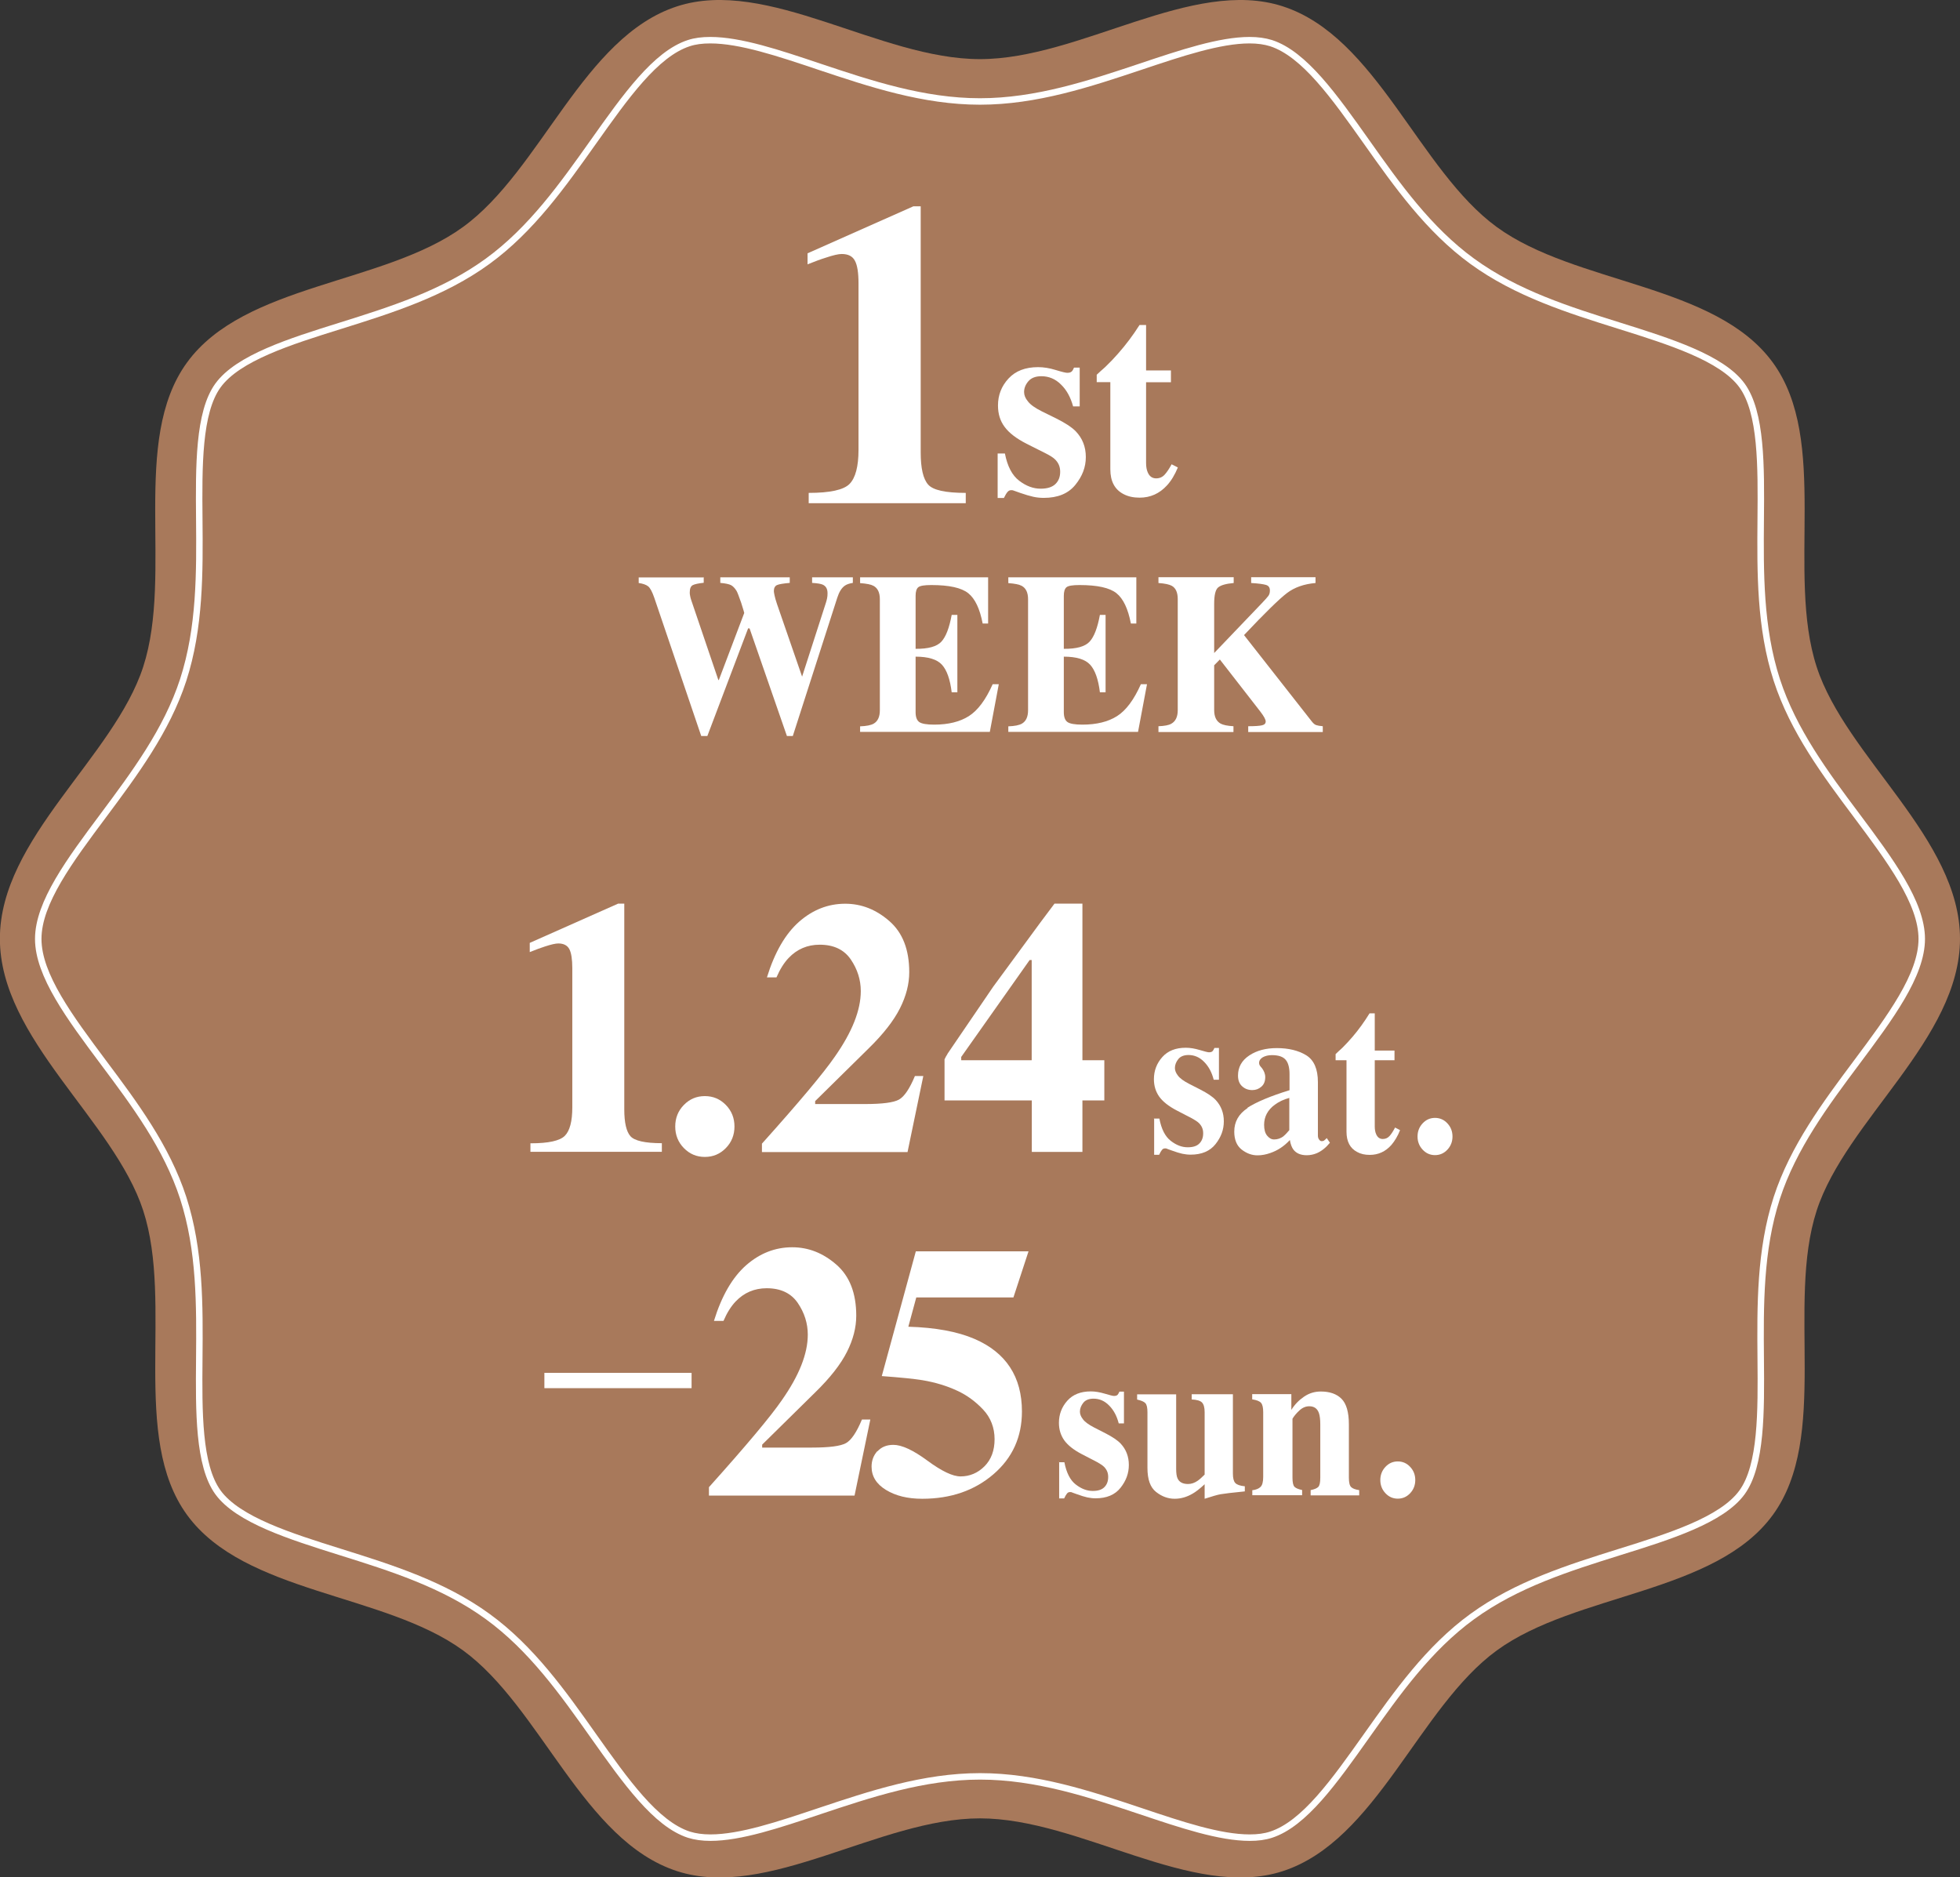<?xml version="1.0" encoding="UTF-8"?>
<svg id="_レイヤー_2" data-name="レイヤー 2" xmlns="http://www.w3.org/2000/svg" viewBox="0 0 172.71 165.42">
  <rect x="0" y="0" width="172.71" height="165.42" fill="#333333" stroke="none"/>
  <defs>
    <style>
      .cls-1 {
        fill: #fff;
      }

      .cls-2 {
        fill: #a8795b;
      }

      .cls-3 {
        stroke-width: .57px;
      }

      .cls-3, .cls-4 {
        fill: none;
        stroke: #fff;
        stroke-miterlimit: 10;
      }

      .cls-4 {
        stroke-width: 1.35px;
      }
    </style>
  </defs>
  <g id="design">
    <g>
      <path class="cls-2" d="M172.71,82.71c0,8.84-10.04,15.98-12.63,23.96-2.68,8.27,1.15,19.93-3.86,26.81-5.06,6.95-17.37,6.88-24.32,11.94-6.88,5.01-10.59,16.76-18.86,19.45-7.97,2.59-17.85-4.65-26.69-4.65s-18.72,7.24-26.69,4.65c-8.27-2.68-11.98-14.44-18.86-19.45-6.95-5.06-19.26-4.99-24.32-11.94-5.01-6.88-1.17-18.54-3.86-26.81-2.59-7.97-12.63-15.12-12.63-23.96s10.04-15.98,12.63-23.96c2.68-8.27-1.15-19.93,3.86-26.81,5.06-6.95,17.37-6.88,24.32-11.94C47.69,15,51.4,3.24,59.66.56c7.97-2.59,17.85,4.65,26.69,4.65s18.72-7.24,26.69-4.65c8.27,2.68,11.98,14.44,18.86,19.45,6.95,5.06,19.26,4.99,24.32,11.94,5.01,6.88,1.17,18.54,3.86,26.81,2.59,7.97,12.63,15.12,12.63,23.96Z"/>
      <path class="cls-3" d="M110.12,161.92c-2.64,0-6.02-1.13-9.59-2.33-4.52-1.51-9.2-3.07-14.17-3.07s-9.65,1.56-14.17,3.07c-3.58,1.2-6.95,2.33-9.59,2.33-.72,0-1.34-.09-1.89-.26-2.93-.95-5.59-4.72-8.42-8.71-2.68-3.79-5.46-7.71-9.31-10.51-3.9-2.84-8.52-4.29-12.99-5.69-4.43-1.39-9.01-2.83-10.78-5.25-1.73-2.38-1.69-7.14-1.65-11.76.04-4.71.08-9.57-1.42-14.2-1.45-4.46-4.28-8.26-7.03-11.93-2.95-3.95-5.74-7.69-5.74-10.88s2.79-6.93,5.74-10.88c2.74-3.68,5.58-7.48,7.03-11.93,1.5-4.63,1.46-9.5,1.42-14.2-.04-4.61-.08-9.38,1.65-11.76,1.77-2.43,6.35-3.87,10.77-5.25,4.47-1.4,9.09-2.85,12.99-5.69,3.85-2.8,6.62-6.72,9.31-10.51,2.83-3.99,5.49-7.76,8.42-8.71.55-.18,1.16-.26,1.89-.26,2.64,0,6.02,1.13,9.59,2.33,4.52,1.51,9.2,3.07,14.17,3.07s9.65-1.56,14.17-3.07c3.58-1.2,6.96-2.33,9.59-2.33.72,0,1.34.09,1.89.26,2.93.95,5.59,4.72,8.42,8.71,2.68,3.79,5.46,7.71,9.31,10.51,3.9,2.84,8.52,4.29,12.99,5.69,4.43,1.39,9.01,2.83,10.78,5.25,1.73,2.38,1.69,7.14,1.65,11.76-.04,4.71-.08,9.57,1.42,14.2,1.45,4.46,4.28,8.26,7.03,11.93,2.95,3.95,5.74,7.69,5.74,10.88s-2.79,6.93-5.74,10.88c-2.75,3.68-5.58,7.48-7.03,11.93-1.5,4.63-1.46,9.5-1.42,14.2.04,4.61.08,9.38-1.65,11.76-1.77,2.43-6.35,3.87-10.78,5.25-4.47,1.4-9.09,2.85-12.99,5.69-3.85,2.8-6.62,6.72-9.31,10.51-2.83,3.99-5.49,7.76-8.42,8.71-.55.18-1.16.26-1.89.26Z"/>
      <g>
        <path class="cls-1" d="M71.26,43.43c1.87,0,3.08-.26,3.6-.79s.79-1.53.79-3v-14.66c0-.94-.1-1.61-.32-2.01-.21-.4-.6-.59-1.16-.59-.3,0-.76.11-1.39.32-.4.12-.94.32-1.62.59v-.97l9.32-4.14h.65v21.69c0,1.39.22,2.33.65,2.82.43.5,1.54.74,3.32.74v.91h-13.84v-.91Z"/>
        <g>
          <path class="cls-1" d="M87.91,39.96h.64c.22,1.13.64,1.93,1.26,2.4s1.24.7,1.89.7c.59,0,1.02-.14,1.3-.41s.42-.63.42-1.08-.15-.79-.45-1.09c-.16-.16-.43-.33-.8-.52l-1.71-.86c-.9-.46-1.54-.95-1.93-1.48-.4-.53-.59-1.16-.59-1.89,0-.92.31-1.71.93-2.38.62-.67,1.49-1,2.6-1,.49,0,1,.08,1.55.25s.89.25,1.02.25c.19,0,.32-.04.4-.12s.14-.19.2-.34h.5v3.42h-.58c-.22-.8-.57-1.45-1.07-1.93-.49-.49-1.07-.73-1.73-.73-.51,0-.89.15-1.14.44s-.38.61-.38.95c0,.28.11.56.34.83.22.29.63.58,1.23.88l1.26.62c.78.39,1.35.76,1.71,1.12.6.62.9,1.38.9,2.28s-.31,1.7-.93,2.46-1.54,1.14-2.78,1.14c-.31,0-.62-.03-.93-.1s-.69-.18-1.15-.34l-.39-.14c-.14-.05-.23-.08-.26-.09-.03,0-.08-.01-.13-.01-.13,0-.24.05-.33.16-.09.1-.2.28-.32.53h-.55v-3.92Z"/>
          <path class="cls-1" d="M96.64,33.68v-.66c.2-.19.45-.42.75-.68.4-.38.77-.77,1.12-1.17.7-.79,1.33-1.63,1.9-2.53h.58v4h2.19v1.04h-2.19v7.12c0,.33.05.61.15.83.15.35.4.52.74.52.3,0,.55-.11.75-.33.2-.22.4-.52.61-.91l.55.28c-.27.65-.59,1.18-.96,1.58-.66.72-1.46,1.08-2.41,1.08-.54,0-1.01-.1-1.41-.31-.78-.4-1.17-1.13-1.17-2.19v-7.68h-1.19Z"/>
        </g>
      </g>
      <g>
        <path class="cls-1" d="M62.01,50.86v.49c-.47.05-.8.12-.97.21s-.26.3-.26.63c0,.09,0,.19.03.3.02.12.05.24.09.36l2.4,7.07h.04l2.24-5.91s-.08-.33-.27-.9c-.2-.57-.33-.92-.41-1.05-.15-.24-.31-.41-.48-.5s-.49-.16-.95-.2v-.49h6.12v.49c-.56.05-.94.11-1.12.19s-.28.26-.28.53c0,.07.02.19.06.38s.11.45.22.77l2.25,6.51h-.08l2.14-6.64c.04-.12.07-.25.1-.38s.04-.29.04-.45c0-.38-.14-.62-.41-.75-.17-.08-.48-.13-.95-.16v-.49h3.59v.49c-.3.05-.53.12-.7.24-.29.2-.51.56-.67,1.06l-3.92,12.19h-.52l-3.29-9.48h-.13l-3.59,9.48h-.54l-4.14-12.19c-.18-.52-.36-.86-.54-1-.18-.14-.46-.24-.83-.29v-.49h5.77Z"/>
        <path class="cls-1" d="M75.79,64.51v-.51c.56-.02.96-.1,1.2-.24.36-.21.54-.6.54-1.18v-9.78c0-.59-.19-.98-.56-1.18-.22-.12-.61-.2-1.18-.24v-.51h11.28v4.07h-.48c-.25-1.3-.67-2.19-1.27-2.67-.6-.48-1.68-.72-3.26-.72-.6,0-.98.06-1.14.19-.16.13-.24.38-.24.76v4.67c1.12.01,1.87-.2,2.27-.63.4-.43.7-1.22.91-2.36h.5v6.82h-.5c-.14-1.15-.43-1.96-.86-2.43-.43-.47-1.2-.71-2.32-.71v4.89c0,.43.11.72.32.87s.65.23,1.31.23c1.25,0,2.27-.25,3.06-.75.79-.5,1.49-1.44,2.1-2.81h.54l-.79,4.2h-11.44Z"/>
        <path class="cls-1" d="M88.85,64.51v-.51c.56-.02.96-.1,1.2-.24.36-.21.54-.6.54-1.18v-9.78c0-.59-.19-.98-.56-1.18-.22-.12-.61-.2-1.18-.24v-.51h11.28v4.07h-.48c-.25-1.3-.67-2.19-1.27-2.67-.6-.48-1.68-.72-3.26-.72-.6,0-.98.06-1.14.19-.16.13-.24.38-.24.76v4.67c1.12.01,1.87-.2,2.27-.63.4-.43.7-1.22.91-2.36h.5v6.82h-.5c-.14-1.15-.43-1.96-.86-2.43-.43-.47-1.2-.71-2.32-.71v4.89c0,.43.11.72.32.87s.65.23,1.31.23c1.25,0,2.27-.25,3.06-.75.79-.5,1.49-1.44,2.1-2.81h.54l-.79,4.2h-11.44Z"/>
        <path class="cls-1" d="M102.08,63.99c.53-.02.91-.09,1.13-.22.38-.21.57-.61.57-1.2v-9.78c0-.58-.17-.97-.52-1.17-.21-.12-.61-.21-1.18-.25v-.51h6.63v.51c-.68.06-1.13.19-1.37.39-.24.2-.35.69-.35,1.45v4.33l4.21-4.4c.29-.3.48-.52.57-.64.09-.13.13-.28.13-.47,0-.26-.11-.42-.34-.49-.23-.07-.66-.13-1.31-.17v-.51h5.67v.51c-1.01.09-1.85.38-2.52.89-.67.51-1.93,1.74-3.78,3.7l5.98,7.62c.13.16.25.27.38.31.12.04.32.08.58.1v.51h-6.57v-.51c.59,0,1-.03,1.21-.08.22-.05.33-.16.33-.34,0-.08-.04-.2-.11-.33s-.19-.32-.37-.55l-3.56-4.58-.5.51v3.95c0,.58.19.98.57,1.19.22.12.6.2,1.13.23v.51h-6.61v-.51Z"/>
      </g>
      <g>
        <path class="cls-1" d="M46.76,100.74c1.57,0,2.57-.22,3.01-.66.44-.44.66-1.28.66-2.51v-12.26c0-.79-.09-1.35-.26-1.68-.18-.33-.5-.5-.97-.5-.25,0-.64.09-1.16.26-.33.1-.78.27-1.36.5v-.81l7.79-3.46h.54v18.13c0,1.16.18,1.95.54,2.36.36.41,1.29.62,2.77.62v.76h-11.58v-.76Z"/>
        <path class="cls-1" d="M60.26,97.36c.51-.52,1.12-.78,1.85-.78s1.34.26,1.85.78c.51.52.76,1.16.76,1.9s-.25,1.38-.76,1.9c-.51.52-1.12.78-1.85.78s-1.34-.26-1.85-.78c-.51-.52-.76-1.16-.76-1.9s.25-1.38.76-1.9Z"/>
        <path class="cls-1" d="M67.14,100.77c3.29-3.67,5.43-6.22,6.42-7.66,1.53-2.18,2.29-4.1,2.29-5.78,0-.99-.29-1.92-.88-2.79-.59-.86-1.5-1.3-2.74-1.3-1.08,0-2,.39-2.74,1.17-.4.42-.76.99-1.07,1.71h-.84c.68-2.21,1.63-3.84,2.83-4.9,1.21-1.06,2.56-1.59,4.07-1.59,1.43,0,2.72.51,3.89,1.53,1.17,1.02,1.75,2.52,1.75,4.5,0,1.04-.27,2.1-.82,3.19s-1.47,2.27-2.77,3.54l-4.7,4.63v.26h4.39c1.53,0,2.52-.13,2.99-.39s.94-.95,1.41-2.08h.74l-1.39,6.7h-12.83v-.73Z"/>
        <path class="cls-1" d="M83.48,92.87c.09-.14.37-.55.83-1.22l3.21-4.71,4.15-5.65,1.25-1.67h2.46v13.8h1.93v3.54h-1.93v4.54h-4.46v-4.54h-7.69v-3.62c.08-.18.17-.33.26-.47ZM90.91,93.42v-8.83h-.18l-6.03,8.54v.29h6.21Z"/>
        <path class="cls-1" d="M101.65,98.56h.51c.18.93.51,1.58,1,1.96.49.38.98.57,1.5.57.47,0,.81-.11,1.03-.34.22-.22.33-.52.33-.89s-.12-.64-.36-.89c-.13-.13-.34-.27-.63-.43l-1.35-.7c-.71-.37-1.22-.78-1.53-1.21-.31-.44-.47-.95-.47-1.54,0-.75.25-1.4.74-1.95.49-.55,1.18-.82,2.07-.82.39,0,.79.07,1.23.2s.7.2.81.2c.15,0,.25-.03.32-.1.06-.07.11-.16.16-.28h.4v2.8h-.46c-.17-.66-.45-1.18-.85-1.58-.39-.4-.85-.6-1.37-.6-.4,0-.71.12-.9.36s-.3.5-.3.78c0,.23.09.45.27.68.17.23.5.47.98.72l1,.51c.62.32,1.07.62,1.35.92.47.51.71,1.13.71,1.87s-.24,1.39-.73,2.01-1.22.93-2.2.93c-.24,0-.49-.03-.73-.08s-.55-.15-.91-.28l-.31-.11c-.11-.04-.18-.07-.21-.08-.03,0-.06,0-.1,0-.1,0-.19.04-.26.13s-.16.23-.25.43h-.44v-3.21Z"/>
        <path class="cls-1" d="M109.92,97.61c.79-.51,2.03-1.03,3.71-1.55v-1.41c0-.57-.11-1-.34-1.27s-.63-.41-1.21-.41c-.33,0-.59.07-.81.19-.21.13-.32.29-.32.49,0,.08.01.14.04.19.02.05.06.1.11.16l.11.13c.08.11.15.23.2.36.05.13.08.27.08.41,0,.37-.11.65-.34.85-.23.2-.49.3-.8.3-.35,0-.65-.11-.89-.33-.25-.22-.37-.54-.37-.95,0-.74.33-1.33.99-1.77s1.47-.65,2.43-.65c1.03,0,1.9.21,2.59.63.69.43,1.03,1.22,1.03,2.37v4.7c0,.14.03.26.1.35.07.1.14.15.23.15.07,0,.13-.01.19-.04.06-.03.14-.11.26-.23l.28.41c-.36.44-.75.75-1.18.93-.27.11-.56.17-.86.17-.54,0-.93-.17-1.18-.5-.14-.19-.25-.47-.31-.84-.5.54-1.07.92-1.71,1.14-.39.14-.77.21-1.14.21-.5,0-.96-.17-1.4-.51-.43-.34-.65-.87-.65-1.58,0-.87.39-1.56,1.18-2.08ZM113.1,100.11c.14-.11.31-.29.51-.53v-2.84c-.49.13-.91.33-1.28.6-.62.46-.94,1.05-.94,1.77,0,.42.09.75.27.96.18.22.38.33.61.33.3,0,.57-.09.83-.28Z"/>
        <path class="cls-1" d="M117.69,93.42v-.54c.16-.16.36-.34.6-.56.31-.31.61-.63.89-.96.55-.64,1.05-1.34,1.5-2.07h.46v3.28h1.74v.85h-1.74v5.83c0,.27.04.5.12.68.12.28.31.43.59.43.24,0,.44-.09.6-.27s.32-.43.48-.74l.44.23c-.21.53-.47.96-.76,1.3-.52.59-1.16.88-1.91.88-.43,0-.8-.08-1.12-.26-.62-.33-.93-.92-.93-1.79v-6.29h-.94Z"/>
        <path class="cls-1" d="M125.36,98.98c.3-.32.66-.48,1.09-.48s.79.16,1.09.48c.3.32.45.71.45,1.16s-.15.84-.45,1.16c-.3.32-.66.48-1.09.48s-.79-.16-1.09-.48c-.3-.32-.45-.71-.45-1.16s.15-.84.45-1.16Z"/>
      </g>
      <g>
        <g>
          <path class="cls-1" d="M62.47,131.04c3.29-3.67,5.43-6.22,6.42-7.66,1.53-2.18,2.29-4.1,2.29-5.78,0-.99-.29-1.92-.88-2.79-.59-.86-1.5-1.3-2.74-1.3-1.08,0-2,.39-2.74,1.17-.4.42-.76.99-1.07,1.71h-.84c.68-2.21,1.63-3.84,2.83-4.9,1.21-1.06,2.56-1.59,4.07-1.59,1.43,0,2.72.51,3.89,1.53,1.17,1.02,1.75,2.52,1.75,4.5,0,1.04-.27,2.1-.82,3.19s-1.47,2.27-2.77,3.54l-4.7,4.63v.26h4.39c1.53,0,2.52-.13,2.99-.39s.94-.95,1.41-2.08h.74l-1.39,6.7h-12.83v-.73Z"/>
          <path class="cls-1" d="M77.33,127.87c.34-.37.8-.56,1.39-.56.74,0,1.74.46,3,1.39,1.26.93,2.23,1.39,2.92,1.39.81,0,1.52-.3,2.11-.89.59-.59.89-1.39.89-2.39s-.34-1.9-1.01-2.61c-.67-.71-1.43-1.27-2.28-1.66-.9-.42-1.93-.74-3.08-.93-.74-.12-1.93-.24-3.57-.36l3-10.99h9.93l-1.33,4.06h-8.56l-.7,2.58c2.39.07,4.33.43,5.82,1.07,2.79,1.2,4.19,3.34,4.19,6.4,0,2.24-.83,4.08-2.5,5.52-1.67,1.44-3.76,2.17-6.29,2.17-1.28,0-2.34-.26-3.19-.78-.85-.52-1.27-1.2-1.27-2.05,0-.54.17-.99.51-1.37Z"/>
          <path class="cls-1" d="M93.28,128.84h.51c.18.93.51,1.58,1,1.96.49.38.98.57,1.5.57.47,0,.81-.11,1.03-.34.22-.22.33-.52.33-.89s-.12-.64-.36-.89c-.13-.13-.34-.27-.63-.43l-1.35-.7c-.71-.37-1.22-.78-1.53-1.21-.31-.44-.47-.95-.47-1.54,0-.75.25-1.4.74-1.95.49-.55,1.18-.82,2.07-.82.39,0,.79.07,1.23.2s.7.2.81.2c.15,0,.25-.03.32-.1.06-.07.11-.16.16-.28h.4v2.8h-.46c-.17-.66-.45-1.18-.85-1.58-.39-.4-.85-.6-1.37-.6-.4,0-.71.12-.9.36s-.3.5-.3.78c0,.23.09.45.27.68.17.23.5.47.98.72l1,.51c.62.32,1.07.62,1.35.92.47.51.71,1.13.71,1.87s-.24,1.39-.73,2.01-1.22.93-2.2.93c-.24,0-.49-.03-.73-.08s-.55-.15-.91-.28l-.31-.11c-.11-.04-.18-.07-.21-.08-.03,0-.06,0-.1,0-.1,0-.19.04-.26.13s-.16.23-.25.43h-.44v-3.21Z"/>
          <path class="cls-1" d="M103.64,122.84v6.58c0,.39.04.68.13.86.15.32.46.48.92.48.29,0,.58-.1.85-.29.16-.11.36-.29.61-.54v-5.5c0-.41-.08-.69-.23-.85s-.46-.25-.91-.27v-.46h3.63v6.99c0,.4.07.68.21.83s.42.25.84.29v.45c-1.13.11-1.84.2-2.13.25-.29.05-.76.19-1.41.4v-1.28c-.43.4-.79.68-1.08.84-.5.29-1.02.44-1.56.44-.59,0-1.13-.2-1.64-.6-.51-.4-.76-1.1-.76-2.12v-4.9c0-.41-.06-.68-.19-.81-.12-.13-.36-.23-.72-.31v-.46h3.44Z"/>
          <path class="cls-1" d="M110.34,131.31c.33-.04.58-.14.73-.29.16-.15.24-.44.24-.89v-5.7c0-.39-.06-.67-.19-.82-.13-.15-.39-.25-.78-.31v-.46h3.45v1.39c.29-.47.66-.85,1.11-1.16.45-.31.94-.46,1.49-.46.78,0,1.39.21,1.82.64.43.43.65,1.18.65,2.26v4.69c0,.44.07.72.21.84.14.13.37.21.7.26v.46h-4.28v-.46c.33-.07.55-.16.67-.28.12-.12.18-.39.18-.81v-4.7c0-.44-.04-.77-.12-1-.14-.4-.42-.6-.85-.6-.31,0-.6.12-.87.37-.26.24-.47.49-.61.73v5.19c0,.42.06.69.18.81.12.12.34.21.67.28v.46h-4.39v-.46Z"/>
          <path class="cls-1" d="M122.08,129.25c.3-.32.66-.48,1.09-.48s.79.16,1.09.48c.3.32.45.71.45,1.16s-.15.84-.45,1.16c-.3.32-.66.48-1.09.48s-.79-.16-1.09-.48c-.3-.32-.45-.71-.45-1.16s.15-.84.45-1.16Z"/>
        </g>
        <line class="cls-4" x1="47.97" y1="121.64" x2="60.94" y2="121.64"/>
      </g>
    </g>
  </g>
</svg>